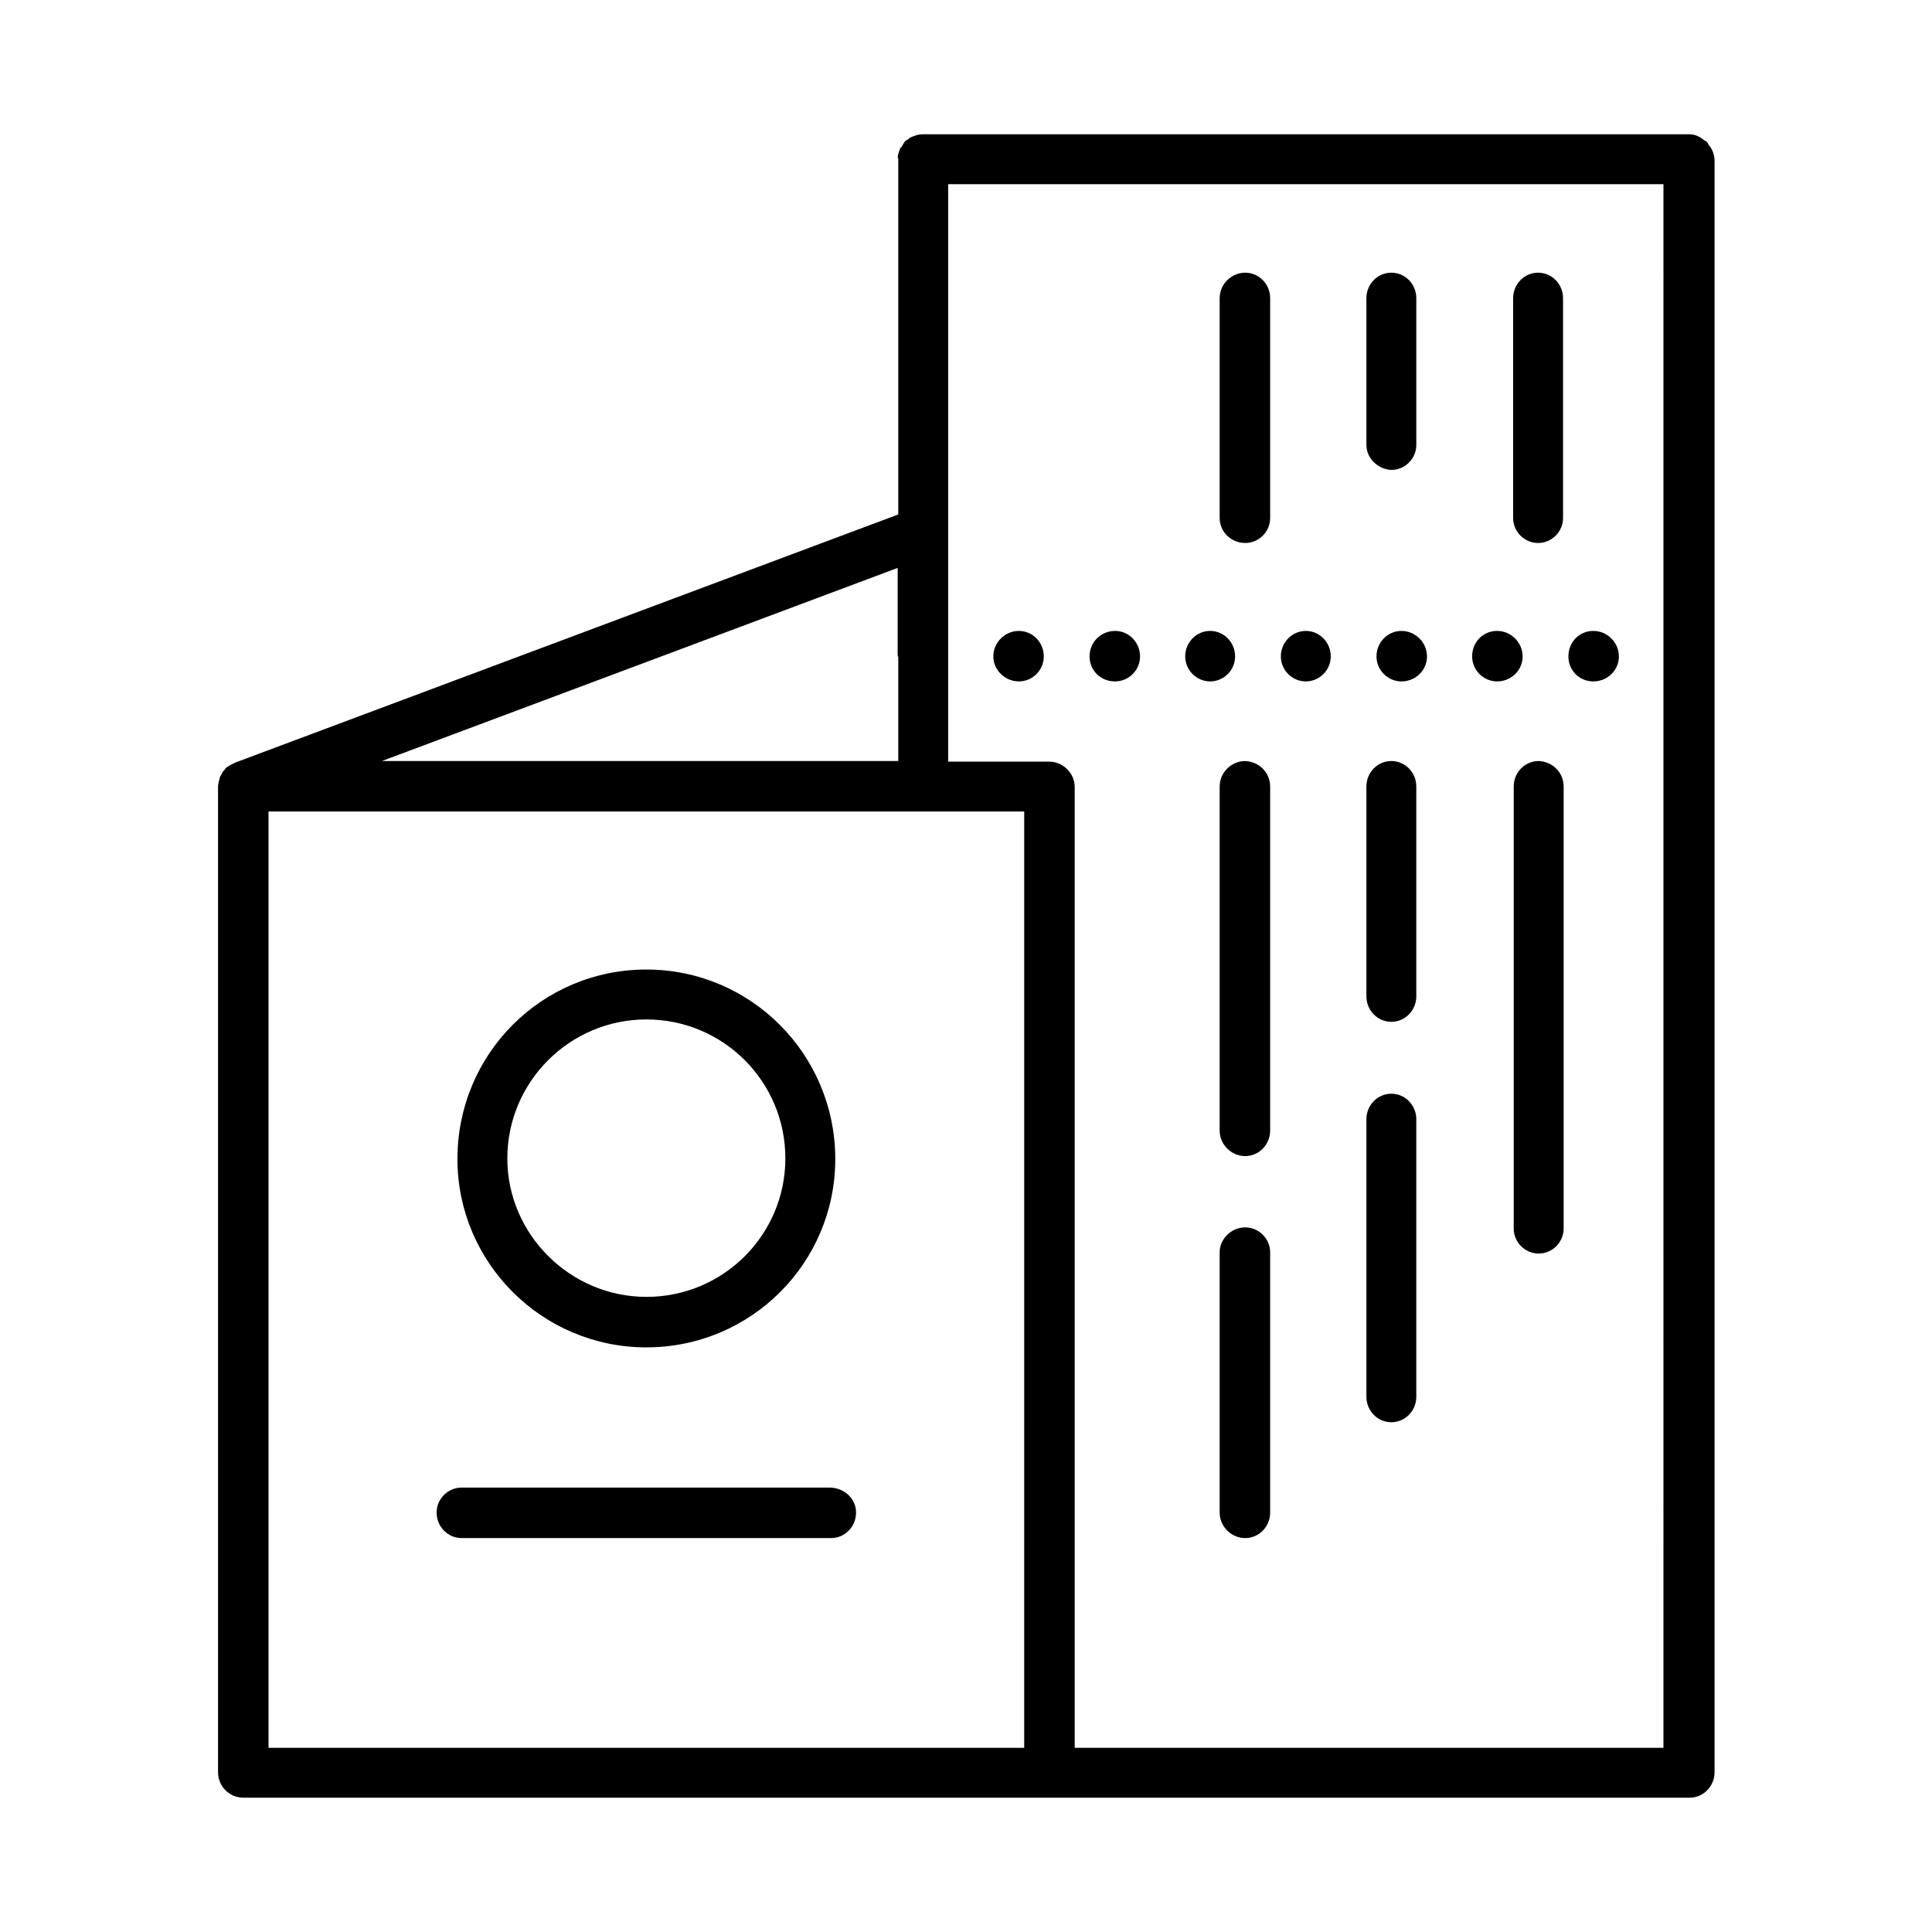 <?xml version="1.0" encoding="UTF-8"?>
<!-- Uploaded to: ICON Repo, www.svgrepo.com, Generator: ICON Repo Mixer Tools -->
<svg fill="#000000" width="800px" height="800px" version="1.1" viewBox="144 144 512 512" xmlns="http://www.w3.org/2000/svg">
 <path d="m596.8 182.41c-0.156-0.473-0.316-0.629-0.629-0.945-0.156-0.156-0.473-0.156-0.789-0.473-0.945-0.785-2.203-1.414-3.777-1.414h-202.94c-1.418 0-2.519 0.473-3.621 0.945-0.316 0.473-0.789 0.629-1.102 0.785-0.473 0.629-0.789 1.258-1.102 1.73-0.156 0.156-0.316 0.156-0.316 0.316-0.316 0.945-0.629 1.73-0.629 2.519h0.156v94.465l-175.86 65.809-0.156 0.156c-0.156 0-0.316 0.156-0.473 0.156-0.629 0.316-1.102 0.629-1.574 0.945-0.156 0.156-0.316 0.316-0.473 0.629-0.473 0.316-0.629 0.789-0.945 1.418-0.156 0.156-0.316 0.473-0.316 0.629-0.156 0.789-0.473 1.574-0.473 2.363v261.2c0.004 3.777 2.996 6.769 6.773 6.769h383.21c3.621 0 6.613-2.992 6.613-6.769v-427.45c-0.16-1.418-0.633-2.836-1.574-3.781zm-214.75 135.4-0.156 0.156h0.156v27.711l-136.82-0.004 136.66-51.168v23.305zm33.219 289.38h-200.11v-248.13h200.27v147.99l-0.004 66.129v34.008zm169.56 0h-156.02v-254.58c0-3.777-3.148-6.769-6.769-6.769h-26.766v-153.03h189.56zm-25.188-289.22c0-3.777 2.832-6.769 6.613-6.769 3.621 0 6.769 2.992 6.769 6.769 0 3.621-2.992 6.613-6.769 6.613-3.781 0-6.613-2.992-6.613-6.613zm-25.508 0c0-3.777 2.832-6.769 6.613-6.769 3.621 0 6.769 2.992 6.769 6.769 0 3.621-2.992 6.613-6.769 6.613-3.621 0-6.613-2.992-6.613-6.613zm-18.734-6.769c3.621 0 6.769 2.992 6.769 6.769 0 3.621-2.992 6.613-6.769 6.613-3.621 0-6.613-2.992-6.613-6.613 0-3.777 2.992-6.769 6.613-6.769zm-82.656 6.769c0-3.777 2.992-6.769 6.769-6.769 3.621 0 6.613 2.992 6.613 6.769 0 3.621-2.992 6.613-6.613 6.613-3.938 0-6.769-2.992-6.769-6.613zm-25.504 0c0-3.777 3.148-6.769 6.769-6.769 3.621 0 6.613 2.992 6.613 6.769 0 3.621-2.992 6.613-6.613 6.613-3.621 0-6.769-2.992-6.769-6.613zm50.852 0c0-3.777 2.992-6.769 6.613-6.769 3.621 0 6.613 2.992 6.613 6.769 0 3.621-2.992 6.613-6.613 6.613-3.621 0-6.613-2.992-6.613-6.613zm25.348 0c0-3.777 2.992-6.769 6.613-6.769 3.621 0 6.613 2.992 6.613 6.769 0 3.621-2.992 6.613-6.613 6.613-3.621 0-6.613-2.992-6.613-6.613zm61.559-36.684v-58.254c0-3.777 2.992-6.769 6.613-6.769 3.621 0 6.613 2.992 6.613 6.769v58.254c0 3.621-2.992 6.613-6.613 6.613-3.621 0-6.613-2.992-6.613-6.613zm-38.887-19.367v-38.887c0-3.777 2.992-6.769 6.613-6.769 3.621 0 6.613 2.992 6.613 6.769v38.887c0 3.621-2.992 6.613-6.613 6.613-3.621-0.156-6.613-3.148-6.613-6.613zm-38.887 19.367v-58.254c0-3.777 3.148-6.769 6.769-6.769s6.613 2.992 6.613 6.769v58.254c0 3.621-2.992 6.613-6.613 6.613-3.777 0-6.769-2.992-6.769-6.613zm91.156 71.164v117.14c0 3.621-2.992 6.613-6.613 6.613-3.621 0-6.613-2.992-6.613-6.613v-117.14c0-3.777 2.992-6.769 6.613-6.769 3.621 0.156 6.613 2.988 6.613 6.769zm-52.27 55.574v-55.578c0-3.777 2.992-6.769 6.613-6.769 3.621 0 6.613 2.992 6.613 6.769v55.578c0 3.777-2.992 6.769-6.613 6.769-3.621 0-6.613-2.992-6.613-6.769zm-25.504-55.574v91.156c0 3.777-2.992 6.769-6.613 6.769s-6.769-2.992-6.769-6.769v-91.156c0-3.777 3.148-6.769 6.769-6.769 3.621 0.156 6.613 2.988 6.613 6.769zm25.504 161.69v-73.523c0-3.777 2.992-6.769 6.613-6.769 3.621 0 6.613 2.992 6.613 6.769v73.523c0 3.777-2.992 6.769-6.613 6.769-3.621 0-6.613-2.992-6.613-6.769zm-25.504-38.258v68.957c0 3.777-2.992 6.769-6.613 6.769s-6.769-2.992-6.769-6.769v-68.957c0-3.621 3.148-6.613 6.769-6.613s6.613 2.992 6.613 6.613zm-109.74 68.957c0 3.777-2.992 6.769-6.613 6.769h-97.926c-3.621 0-6.613-2.992-6.613-6.769 0-3.621 2.992-6.613 6.613-6.613h97.77c3.777 0.16 6.769 2.992 6.769 6.613zm-55.574-43.77c27.711 0 50.066-22.355 50.066-49.91 0-27.711-22.355-50.223-50.066-50.223s-50.066 22.355-50.066 50.223c0 27.398 22.355 49.91 50.066 49.91zm0-86.906c20.309 0 36.84 16.375 36.84 36.84 0 20.152-16.375 36.684-36.84 36.684-20.152 0-36.84-16.531-36.84-36.684-0.004-20.309 16.527-36.84 36.84-36.84z"/>
</svg>